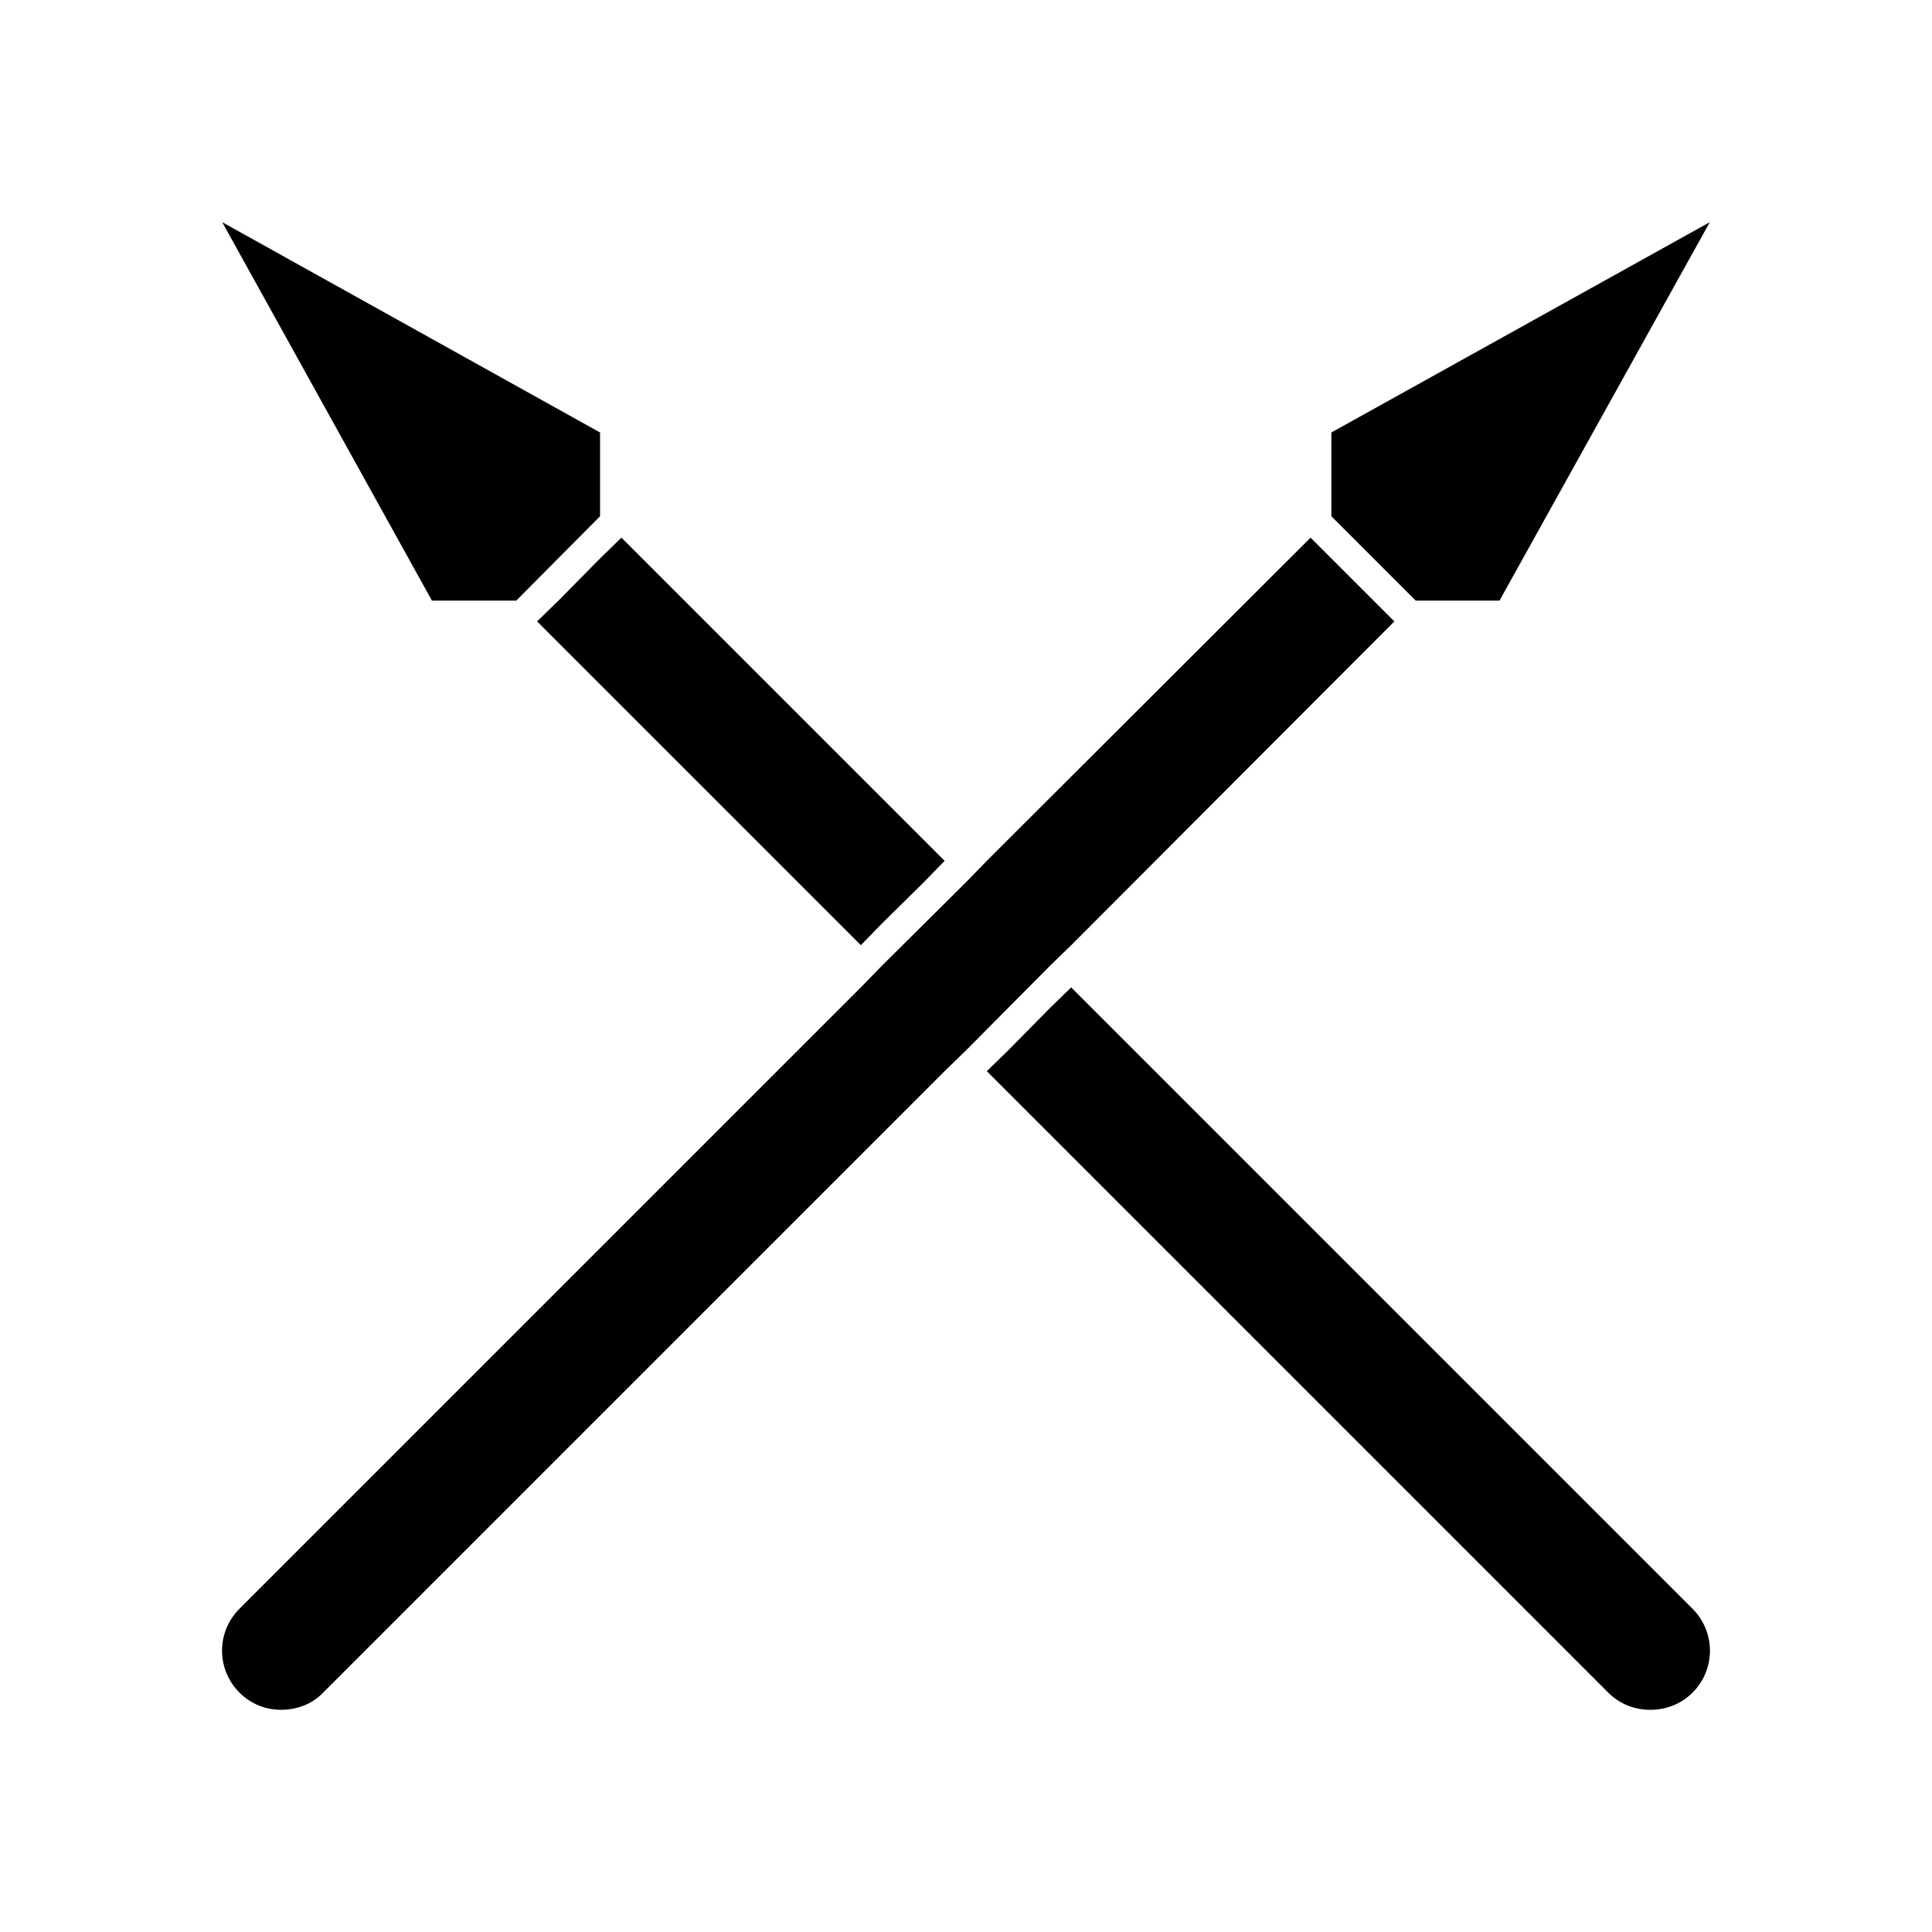 <?xml version="1.0" encoding="UTF-8"?>
<!-- Uploaded to: ICON Repo, www.iconrepo.com, Generator: ICON Repo Mixer Tools -->
<svg fill="#000000" width="800px" height="800px" version="1.1" viewBox="144 144 512 512" xmlns="http://www.w3.org/2000/svg">
 <g>
  <path d="m530.36 303.17h11.02l55.734-100.29-100.29 55.734v22.199l22.355 22.355z"/>
  <path d="m269.64 303.17h11.18l22.199-22.355v-22.199l-100.13-55.734 55.578 100.29z"/>
  <path d="m292 303.17-5.668 5.512 85.805 85.805 5.508-5.668 11.18-11.02 5.512-5.668-85.648-85.648-5.668 5.512z"/>
  <path d="m427.87 394.49 85.648-85.805-16.691-16.691-5.512-5.508-85.805 85.648-5.508 5.668-22.359 22.199-5.512 5.668-164.68 164.68c-6.141 6.141-6.141 16.059 0 22.199 3.148 3.148 7.086 4.566 11.02 4.566 4.094 0 8.188-1.418 11.18-4.566l164.68-164.68 5.668-5.508 22.199-22.355z"/>
  <path d="m592.55 570.35-164.68-164.68-5.668 5.512-11.02 11.18-5.668 5.512 164.68 164.68c3.148 3.148 7.086 4.566 11.18 4.566 3.938 0 8.031-1.418 11.18-4.566 6.133-6.148 6.133-16.066-0.008-22.207z"/>
 </g>
</svg>